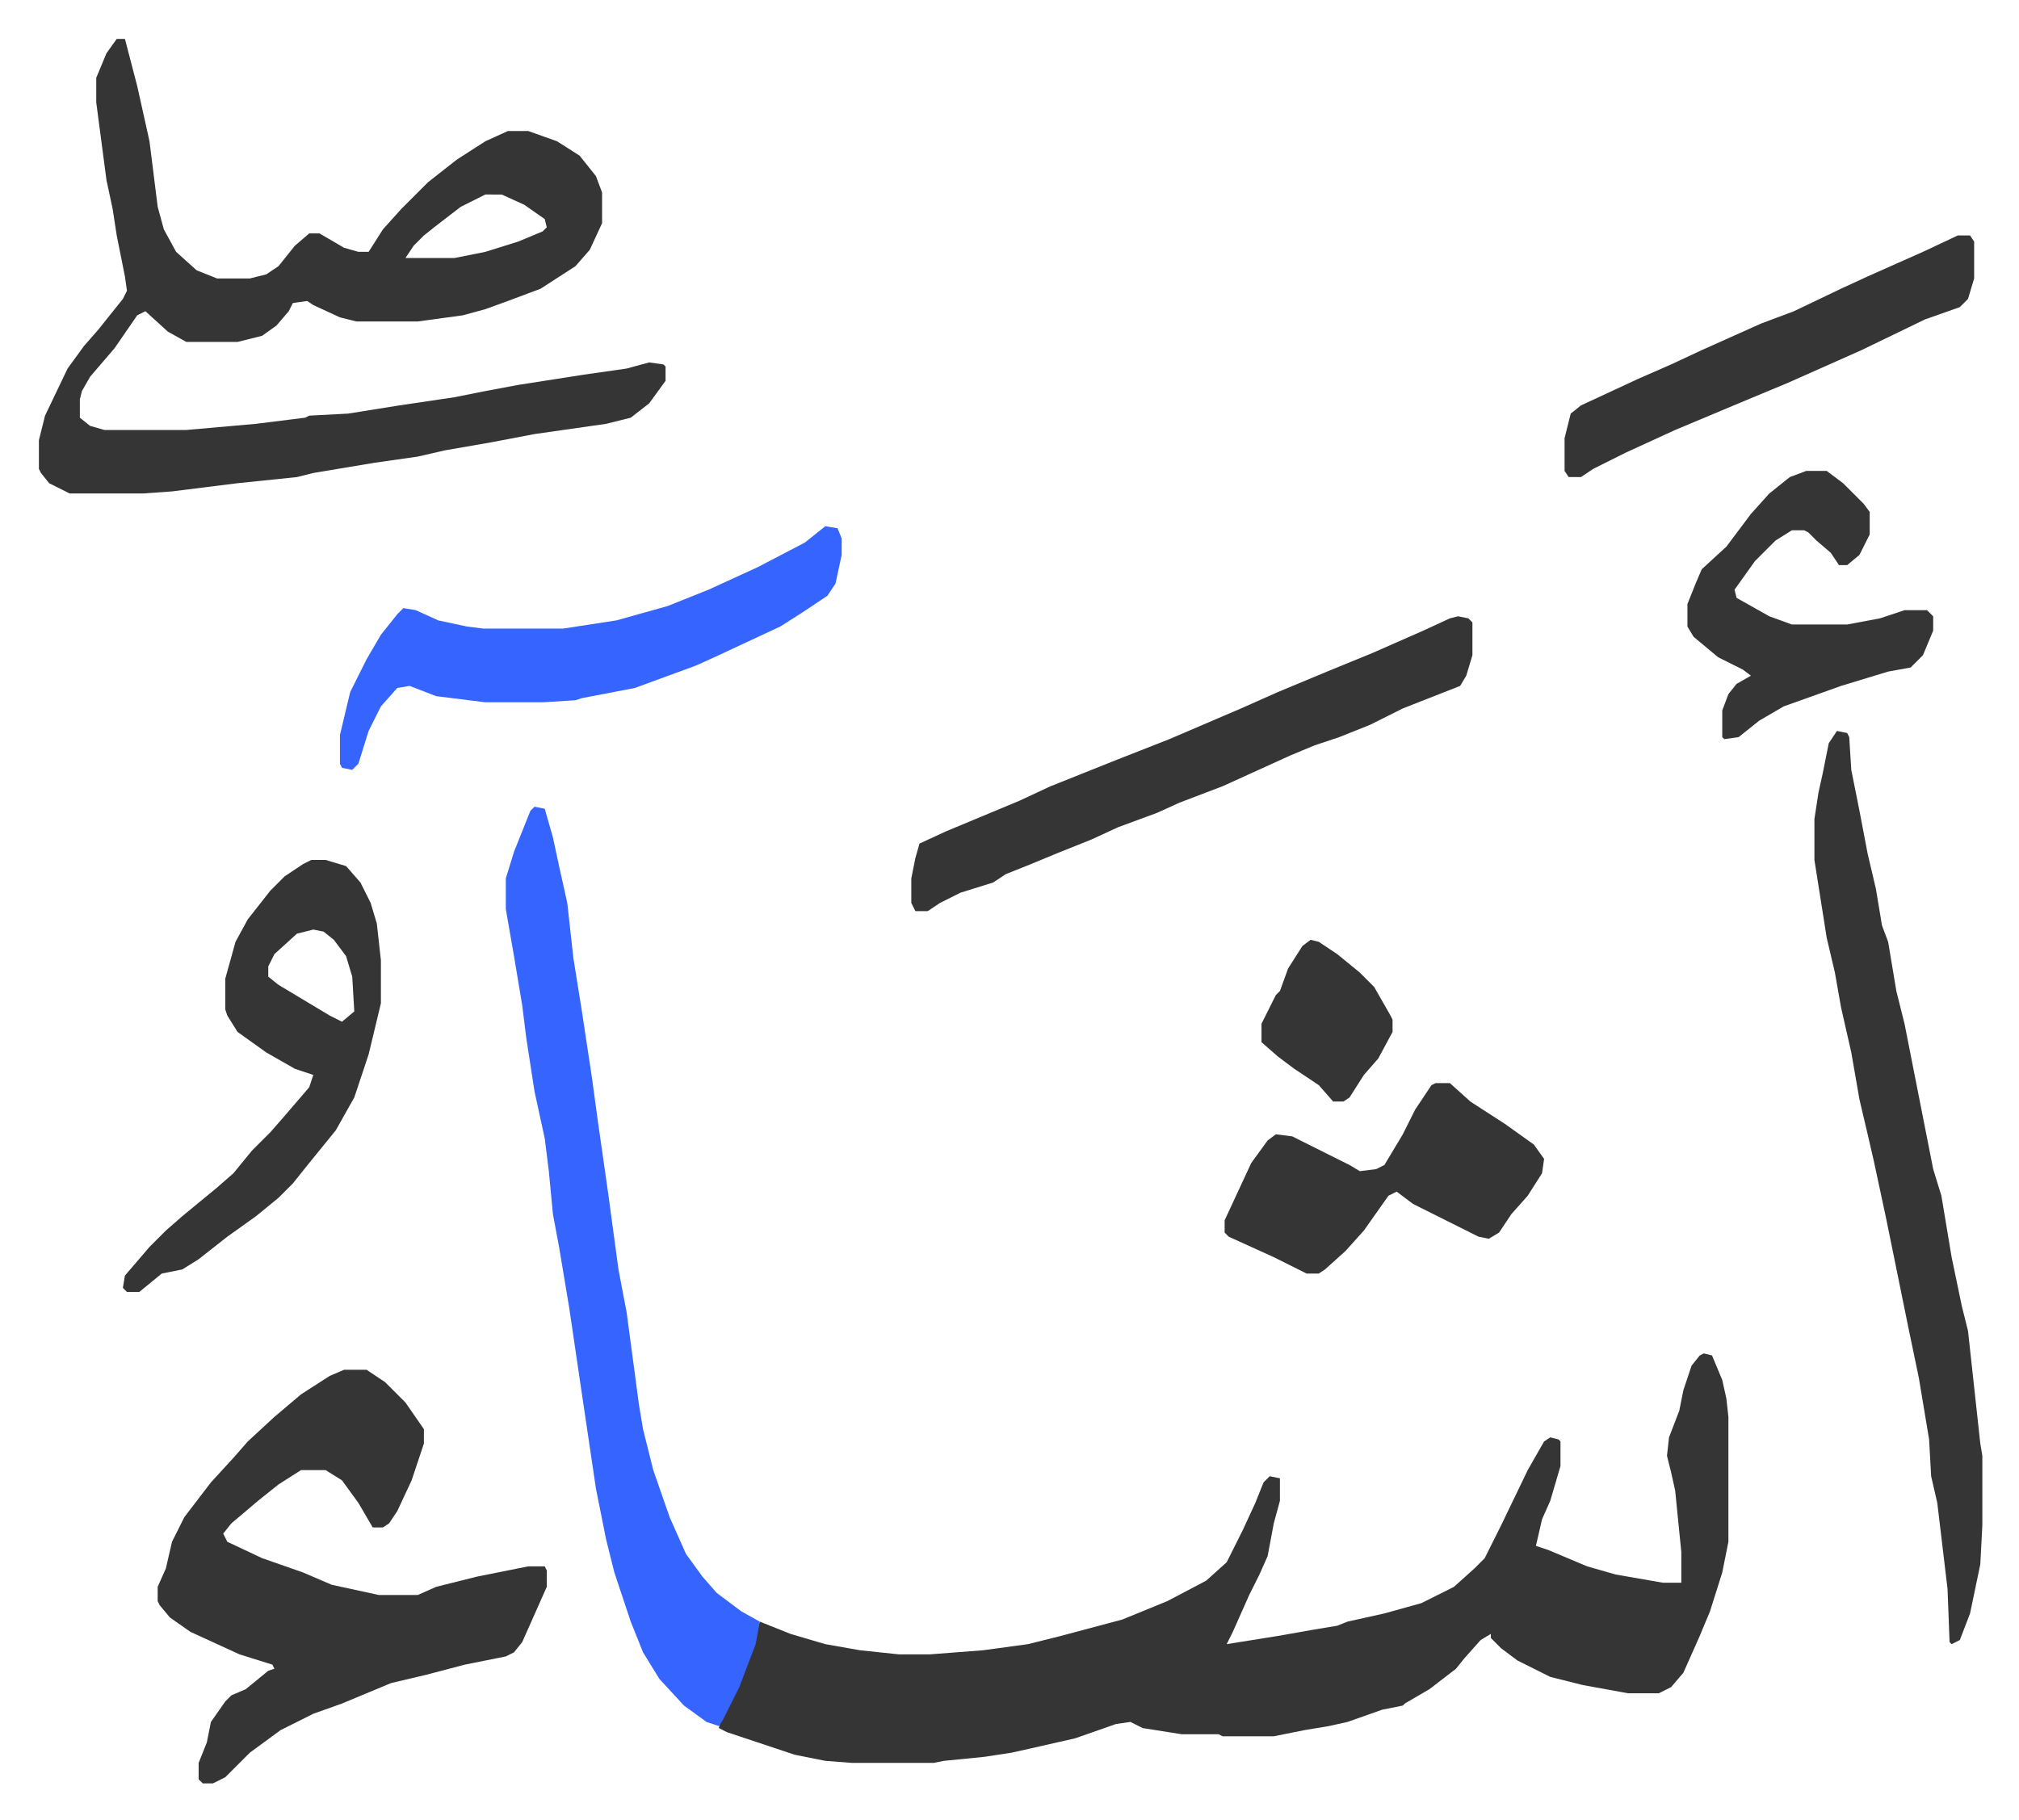 <svg xmlns="http://www.w3.org/2000/svg" viewBox="-19 125 985.9 888.9">
    <path fill="#353535" id="rule_normal" d="m813 786 4 1 5 12 2 9 1 9v61l-3 15-6 19-5 12-8 18-6 7-6 3h-15l-22-4-16-4-16-8-8-6-5-5v-2l-5 3-8 9-4 5-13 10-12 7-1 1-10 2-17 6-9 2-12 2-15 3h-25l-2-1h-18l-19-3-6-3-7 1-20 7-22 5-9 2-13 2-20 2-5 1h-40l-13-1-15-3-33-11-4-2 1-4 8-16 8-21 3-11 15 6 17 5 17 3 19 2h15l26-2 22-3 16-4 30-8 22-9 19-10 10-9 8-16 6-13 4-10 3-3 5 1v11l-3 11-3 16-4 9-5 10-8 18-3 6 25-4 17-3 12-2 5-2 18-4 18-5 16-8 10-9 5-5 8-16 13-27 8-14 3-2 4 1 1 1v12l-5 17-4 9-3 13 6 2 19 8 14 4 23 4h9v-15l-3-30-2-9-2-8 1-9 5-13 2-10 4-12 4-5zM38 144h4l6 23 6 27 4 32 3 11 6 11 10 9 10 4h16l8-2 6-4 8-10 7-6h5l12 7 7 2h5l7-11 9-10 13-13 14-11 14-9 11-5h10l14 5 11 7 8 10 3 8v15l-6 13-7 8-17 11-16 6-11 4-11 3-22 3h-30l-8-2-13-6-3-2-7 1-2 4-6 7-7 5-12 3H72l-9-5-11-10-4 2-11 16-12 14-4 7-1 4v9l5 4 7 2h40l34-3 24-3 2-1 19-1 25-4 27-4 15-3 16-3 32-5 21-3 11-3 7 1 1 1v7l-8 11-9 7-12 3-35 5-21 4-23 4-13 3-21 3-30 5-8 2-29 3-32 4-14 1H15l-10-5-4-5-1-2v-14l3-12 11-23 8-11 7-8 12-15 2-4-1-7-4-20-2-13-3-14-5-38v-12l5-12zm180 76-12 6-13 10-5 4-5 5-4 6h24l15-3 16-5 12-5 2-2-1-4-10-7-11-5zm-69 574h11l9 6 10 10 9 13v7l-6 18-7 15-4 6-3 2h-5l-7-12-8-11-8-5h-12l-11 7-10 8-13 11-4 5 2 4 17 8 20 7 14 6 23 5h19l9-4 20-5 25-5h8l1 2v8l-8 18-4 9-4 5-4 2-20 4-19 5-17 4-24 10-14 5-16 8-15 11-12 12-6 3h-5l-2-2v-8l4-10 2-10 7-10 3-3 7-3 11-9 3-1-1-2-16-5-24-11-10-7-5-6-1-2v-7l4-9 3-13 6-12 13-17 11-12 7-8 13-12 13-11 14-9z"/>
    <path fill="#3564ff" id="rule_madd_obligatory_4_5_vowels" d="m242 519 5 1 4 14 3 14 4 18 3 27 4 25 5 33 3 22 5 35 5 37 4 21 6 45 2 12 3 12 2 8 8 23 8 18 8 11 7 8 12 9 9 5-2 11-8 21-8 16-2 3-6-2-11-8-12-13-8-13-6-15-8-24-4-16-5-25-8-54-5-34-5-30-3-16-2-21-2-16-5-23-4-26-2-16-4-24-4-23v-15l4-13 8-20z"/>
    <path fill="#353535" id="rule_normal" d="m878 482 5 1 1 2 1 16 4 20 4 21 4 17 3 18 3 8 4 24 4 16 14 71 4 13 5 30 5 24 3 12 6 55 1 6v34l-1 19-5 24-5 13-4 2-1-1-1-26-5-42-3-13-1-18-5-30-5-24-11-54-6-28-3-13-4-17-4-23-5-22-3-17-4-17-6-38v-20l2-13 2-9 3-15zm-185-56 5 1 2 2v16l-3 10-3 5-28 11-16 8-15 6-12 4-12 5-33 15-21 8-11 5-19 7-13 6-15 6-17 7-10 4-6 4-16 5-10 5-6 4h-6l-2-4v-12l2-10 2-7 13-6 36-15 15-7 30-12 28-11 35-15 18-8 24-10 22-9 25-11 13-6z"/>
    <path fill="#3564ff" id="rule_madd_obligatory_4_5_vowels" d="m384 382 6 1 2 5v8l-3 14-4 6-12 8-11 7-30 14-11 5-30 11-26 5-3 1-16 1h-28l-24-3-13-5-6 1-8 9-6 12-5 16-3 3-5-1-1-2v-14l5-21 8-16 7-12 8-10 3-3 6 1 11 5 14 3 8 1h39l26-4 25-7 20-8 24-11 23-12z"/>
    <path fill="#353535" id="rule_normal" d="M133 545h7l10 3 7 8 5 10 3 10 2 18v21l-6 25-7 21-9 16-13 16-8 10-7 7-11 9-14 10-14 11-8 5-10 2-11 9h-6l-2-2 1-6 12-14 8-8 8-7 17-14 8-7 9-11 9-9 7-8 12-14 2-6-9-3-14-8-14-10-5-8-1-3v-15l5-18 6-11 11-14 7-7 9-6zm1 34-8 2-11 10-3 6v5l5 4 25 15 6 3 6-5-1-17-3-10-6-8-5-4zm548 75h7l10 9 17 11 14 10 5 7-1 7-7 11-8 9-6 9-5 3-5-1-16-8-16-8-8-6-4 2-12 17-9 10-10 9-3 2h-6l-16-8-22-10-2-2v-6l13-28 8-11 4-3 8 1 16 8 12 6 5 3 8-1 4-2 9-15 6-12 8-12zm255-414h6l2 3v18l-3 10-4 4-17 6-31 15-36 16-24 10-31 13-24 11-16 8-6 4h-6l-2-3v-16l3-12 5-4 28-13 16-7 15-7 29-13 16-6 23-11 13-6 27-12zm-74 115h10l8 6 10 10 3 4v11l-5 10-6 5h-4l-4-6-7-6-4-4-2-1h-6l-8 5-10 10-10 14 1 4 16 9 11 4h27l16-3 12-4h11l3 3v7l-5 12-5 5-1 1-11 2-23 7-28 10-12 7-10 8-7 1-1-1v-13l3-8 4-5 7-4-4-3-12-6-12-10-3-5v-11l4-10 3-7 12-11 12-16 9-10 10-8zM621 584l4 1 9 6 11 9 7 7 8 14 1 2v6l-7 13-7 8-7 11-3 2h-5l-7-8-12-8-8-6-8-7v-9l7-14 2-2 4-11 7-11z"/>
</svg>

